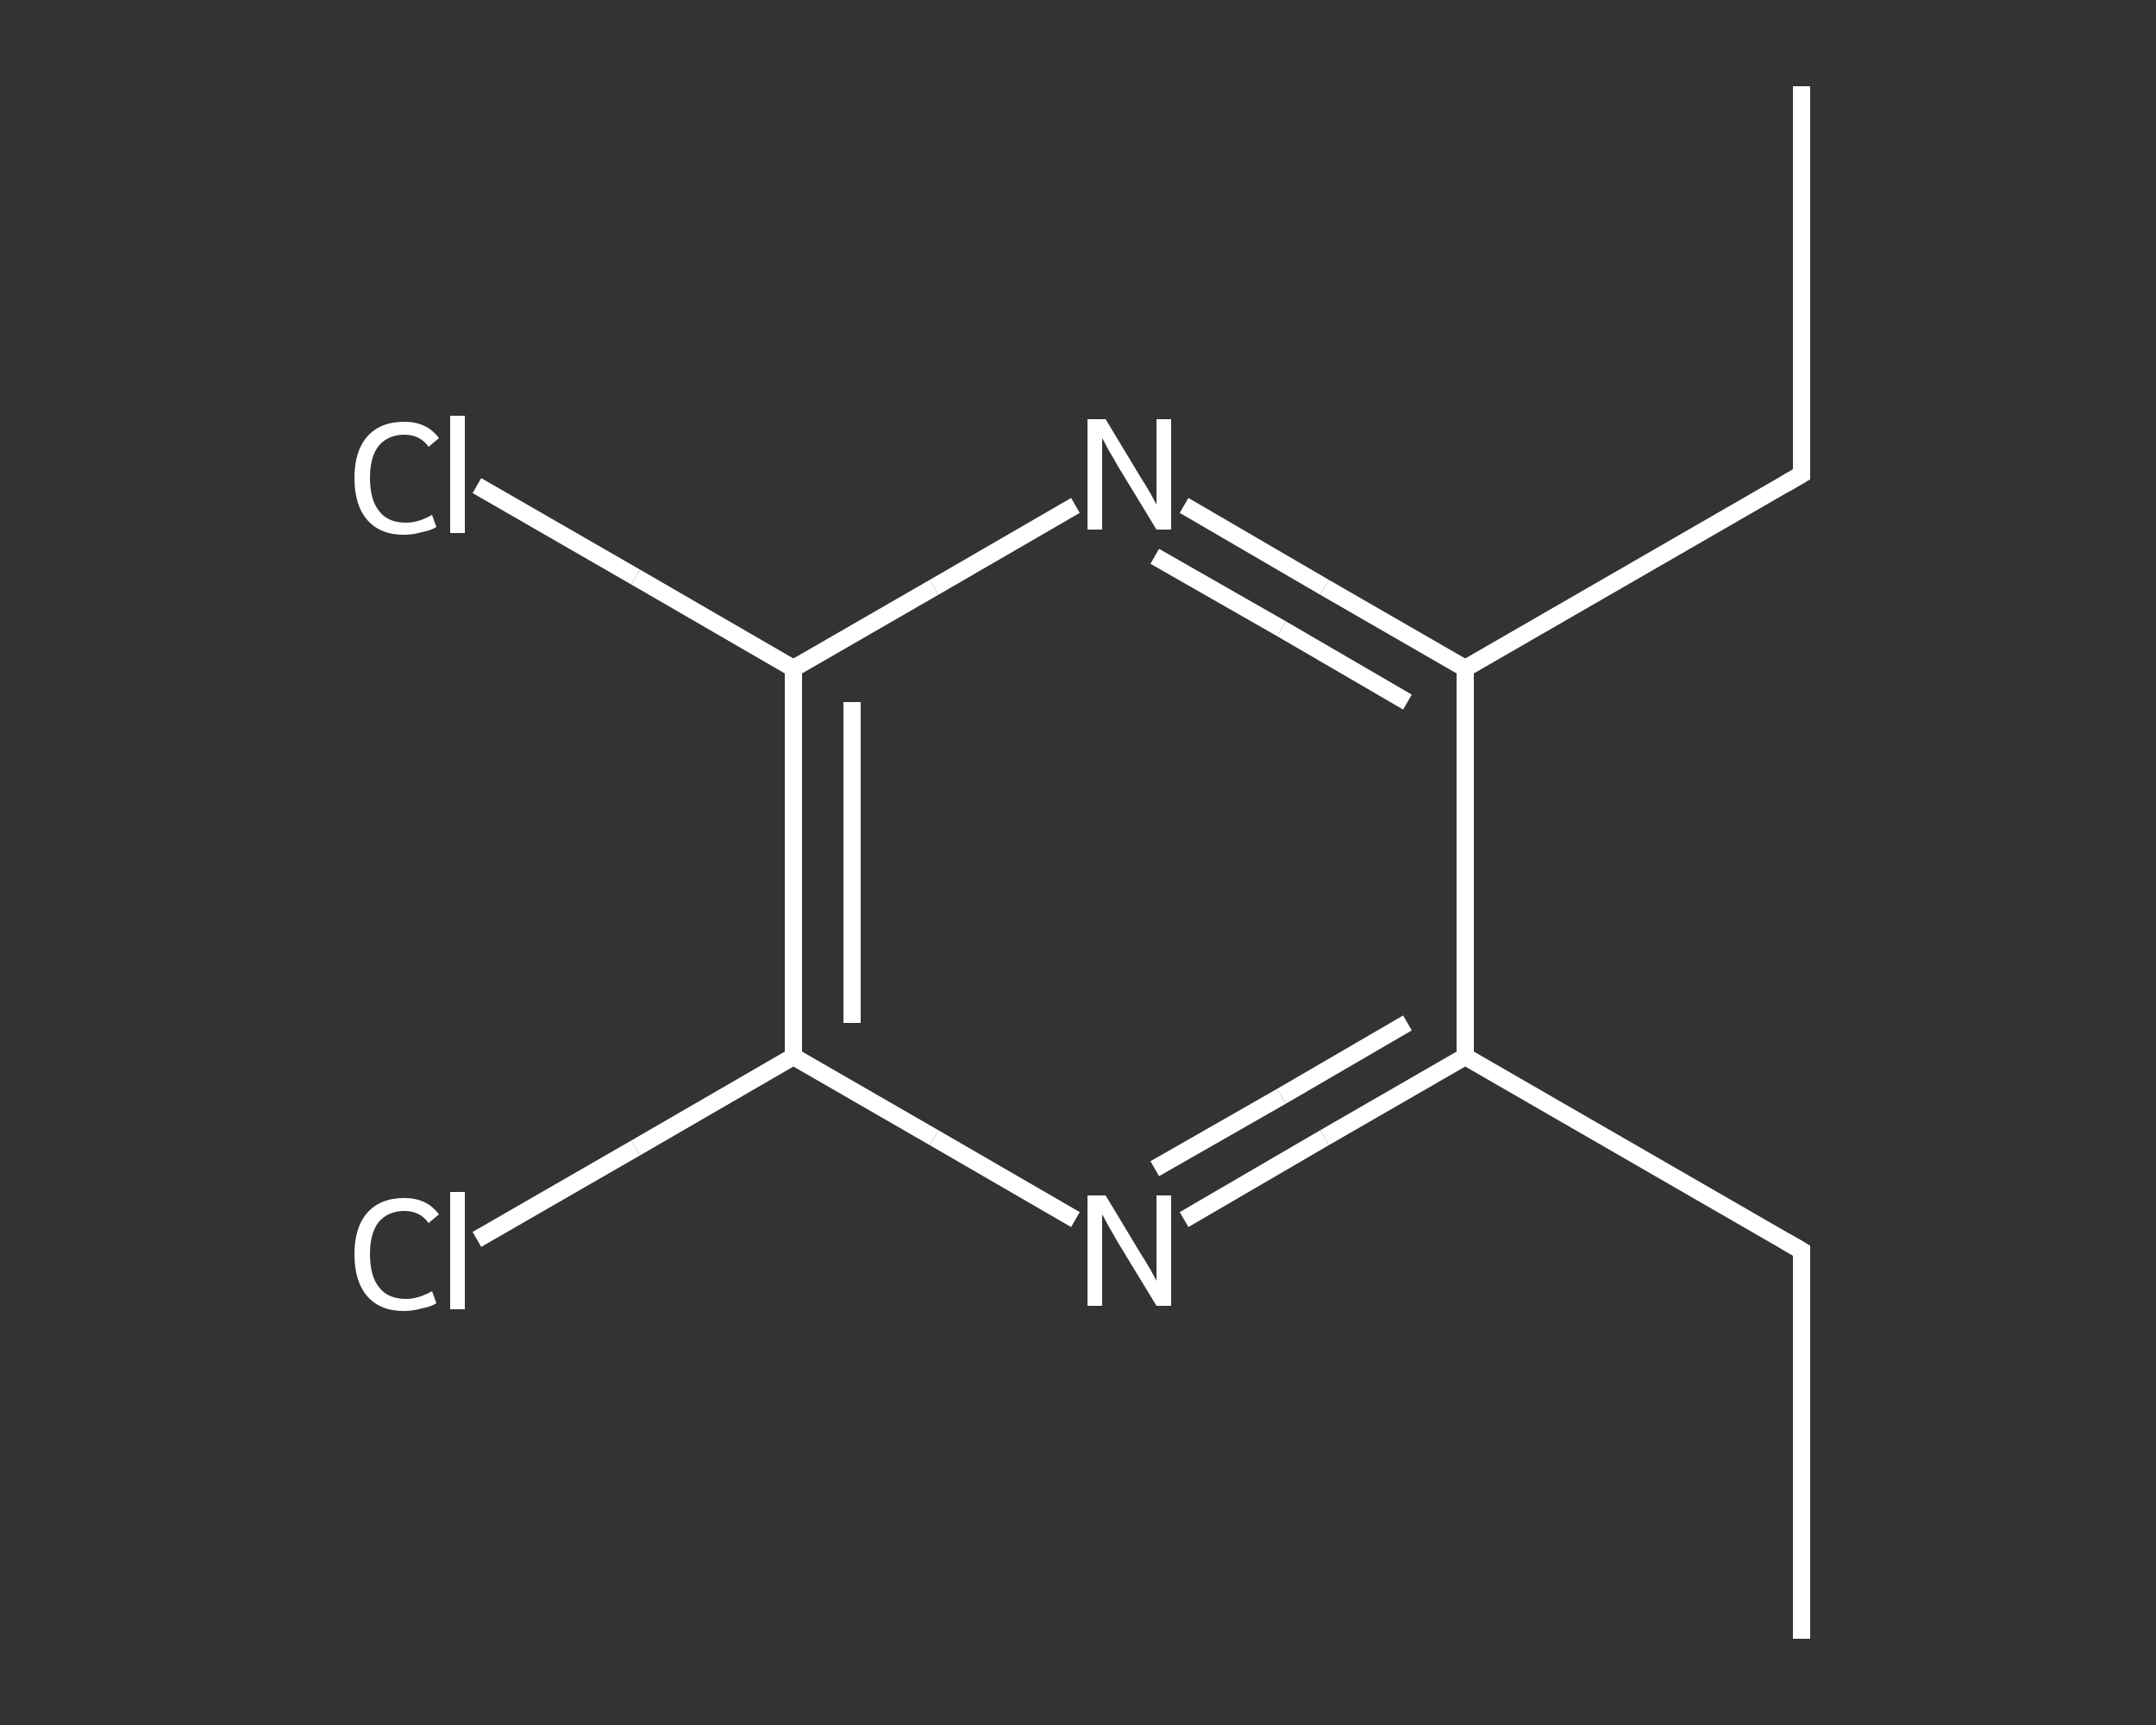 <?xml version='1.0' encoding='iso-8859-1'?>
<svg version='1.1' baseProfile='full'
              xmlns='http://www.w3.org/2000/svg'
                      xmlns:rdkit='http://www.rdkit.org/xml'
                      xmlns:xlink='http://www.w3.org/1999/xlink'
                  xml:space='preserve'
width='250px' height='200px' viewBox='0 0 250 200'>
<rect x="0" y="0" width="250" height="200" fill="#333333" stroke="none"/>
<!-- END OF HEADER -->
<rect style='opacity:1.0;fill:transparent;stroke:none' width='250.0' height='200.0' x='0.0' y='0.0'> </rect>
<path class='bond-0 atom-0 atom-1' d='M 208.9,190.0 L 208.9,145.0' style='fill:none;fill-rule:evenodd;stroke:#FFFFFF;stroke-width:2.0px;stroke-linecap:butt;stroke-linejoin:miter;stroke-opacity:1' />
<path class='bond-1 atom-1 atom-2' d='M 208.9,145.0 L 169.9,122.5' style='fill:none;fill-rule:evenodd;stroke:#FFFFFF;stroke-width:2.0px;stroke-linecap:butt;stroke-linejoin:miter;stroke-opacity:1' />
<path class='bond-2 atom-2 atom-3' d='M 169.9,122.5 L 153.6,131.9' style='fill:none;fill-rule:evenodd;stroke:#FFFFFF;stroke-width:2.0px;stroke-linecap:butt;stroke-linejoin:miter;stroke-opacity:1' />
<path class='bond-2 atom-2 atom-3' d='M 153.6,131.9 L 137.3,141.4' style='fill:none;fill-rule:evenodd;stroke:#FFFFFF;stroke-width:2.0px;stroke-linecap:butt;stroke-linejoin:miter;stroke-opacity:1' />
<path class='bond-2 atom-2 atom-3' d='M 163.2,118.6 L 148.6,127.1' style='fill:none;fill-rule:evenodd;stroke:#FFFFFF;stroke-width:2.0px;stroke-linecap:butt;stroke-linejoin:miter;stroke-opacity:1' />
<path class='bond-2 atom-2 atom-3' d='M 148.6,127.1 L 133.9,135.5' style='fill:none;fill-rule:evenodd;stroke:#FFFFFF;stroke-width:2.0px;stroke-linecap:butt;stroke-linejoin:miter;stroke-opacity:1' />
<path class='bond-3 atom-3 atom-4' d='M 124.7,141.4 L 108.3,131.9' style='fill:none;fill-rule:evenodd;stroke:#FFFFFF;stroke-width:2.0px;stroke-linecap:butt;stroke-linejoin:miter;stroke-opacity:1' />
<path class='bond-3 atom-3 atom-4' d='M 108.3,131.9 L 92.0,122.5' style='fill:none;fill-rule:evenodd;stroke:#FFFFFF;stroke-width:2.0px;stroke-linecap:butt;stroke-linejoin:miter;stroke-opacity:1' />
<path class='bond-4 atom-4 atom-5' d='M 92.0,122.5 L 73.7,133.1' style='fill:none;fill-rule:evenodd;stroke:#FFFFFF;stroke-width:2.0px;stroke-linecap:butt;stroke-linejoin:miter;stroke-opacity:1' />
<path class='bond-4 atom-4 atom-5' d='M 73.7,133.1 L 55.3,143.7' style='fill:none;fill-rule:evenodd;stroke:#FFFFFF;stroke-width:2.0px;stroke-linecap:butt;stroke-linejoin:miter;stroke-opacity:1' />
<path class='bond-5 atom-4 atom-6' d='M 92.0,122.5 L 92.0,77.5' style='fill:none;fill-rule:evenodd;stroke:#FFFFFF;stroke-width:2.0px;stroke-linecap:butt;stroke-linejoin:miter;stroke-opacity:1' />
<path class='bond-5 atom-4 atom-6' d='M 98.8,118.6 L 98.8,81.4' style='fill:none;fill-rule:evenodd;stroke:#FFFFFF;stroke-width:2.0px;stroke-linecap:butt;stroke-linejoin:miter;stroke-opacity:1' />
<path class='bond-6 atom-6 atom-7' d='M 92.0,77.5 L 73.7,66.9' style='fill:none;fill-rule:evenodd;stroke:#FFFFFF;stroke-width:2.0px;stroke-linecap:butt;stroke-linejoin:miter;stroke-opacity:1' />
<path class='bond-6 atom-6 atom-7' d='M 73.7,66.9 L 55.3,56.3' style='fill:none;fill-rule:evenodd;stroke:#FFFFFF;stroke-width:2.0px;stroke-linecap:butt;stroke-linejoin:miter;stroke-opacity:1' />
<path class='bond-7 atom-6 atom-8' d='M 92.0,77.5 L 108.3,68.1' style='fill:none;fill-rule:evenodd;stroke:#FFFFFF;stroke-width:2.0px;stroke-linecap:butt;stroke-linejoin:miter;stroke-opacity:1' />
<path class='bond-7 atom-6 atom-8' d='M 108.3,68.1 L 124.7,58.6' style='fill:none;fill-rule:evenodd;stroke:#FFFFFF;stroke-width:2.0px;stroke-linecap:butt;stroke-linejoin:miter;stroke-opacity:1' />
<path class='bond-8 atom-8 atom-9' d='M 137.3,58.6 L 153.6,68.1' style='fill:none;fill-rule:evenodd;stroke:#FFFFFF;stroke-width:2.0px;stroke-linecap:butt;stroke-linejoin:miter;stroke-opacity:1' />
<path class='bond-8 atom-8 atom-9' d='M 153.6,68.1 L 169.9,77.5' style='fill:none;fill-rule:evenodd;stroke:#FFFFFF;stroke-width:2.0px;stroke-linecap:butt;stroke-linejoin:miter;stroke-opacity:1' />
<path class='bond-8 atom-8 atom-9' d='M 133.9,64.5 L 148.6,72.9' style='fill:none;fill-rule:evenodd;stroke:#FFFFFF;stroke-width:2.0px;stroke-linecap:butt;stroke-linejoin:miter;stroke-opacity:1' />
<path class='bond-8 atom-8 atom-9' d='M 148.6,72.9 L 163.2,81.4' style='fill:none;fill-rule:evenodd;stroke:#FFFFFF;stroke-width:2.0px;stroke-linecap:butt;stroke-linejoin:miter;stroke-opacity:1' />
<path class='bond-9 atom-9 atom-10' d='M 169.9,77.5 L 208.9,55.0' style='fill:none;fill-rule:evenodd;stroke:#FFFFFF;stroke-width:2.0px;stroke-linecap:butt;stroke-linejoin:miter;stroke-opacity:1' />
<path class='bond-10 atom-10 atom-11' d='M 208.9,55.0 L 208.9,10.0' style='fill:none;fill-rule:evenodd;stroke:#FFFFFF;stroke-width:2.0px;stroke-linecap:butt;stroke-linejoin:miter;stroke-opacity:1' />
<path class='bond-11 atom-9 atom-2' d='M 169.9,77.5 L 169.9,122.5' style='fill:none;fill-rule:evenodd;stroke:#FFFFFF;stroke-width:2.0px;stroke-linecap:butt;stroke-linejoin:miter;stroke-opacity:1' />
<path d='M 208.9,147.2 L 208.9,145.0 L 207.0,143.9' style='fill:none;stroke:#FFFFFF;stroke-width:2.0px;stroke-linecap:butt;stroke-linejoin:miter;stroke-opacity:1;' />
<path d='M 207.0,56.1 L 208.9,55.0 L 208.9,52.7' style='fill:none;stroke:#FFFFFF;stroke-width:2.0px;stroke-linecap:butt;stroke-linejoin:miter;stroke-opacity:1;' />
<path class='atom-3' d='M 128.2 138.6
L 132.3 145.4
Q 132.7 146.0, 133.4 147.2
Q 134.1 148.5, 134.1 148.5
L 134.1 138.6
L 135.8 138.6
L 135.8 151.4
L 134.1 151.4
L 129.6 144.0
Q 129.1 143.1, 128.5 142.1
Q 128.0 141.1, 127.8 140.8
L 127.8 151.4
L 126.1 151.4
L 126.1 138.6
L 128.2 138.6
' fill='#FFFFFF'/>
<path class='atom-5' d='M 41.1 145.4
Q 41.1 142.3, 42.6 140.6
Q 44.1 138.9, 46.9 138.9
Q 49.5 138.9, 50.9 140.8
L 49.7 141.8
Q 48.7 140.4, 46.9 140.4
Q 45.0 140.4, 43.9 141.7
Q 42.9 143.0, 42.9 145.4
Q 42.9 148.0, 44.0 149.3
Q 45.0 150.6, 47.1 150.6
Q 48.5 150.6, 50.1 149.7
L 50.6 151.1
Q 50.0 151.5, 48.9 151.7
Q 47.9 152.0, 46.8 152.0
Q 44.1 152.0, 42.6 150.3
Q 41.1 148.6, 41.1 145.4
' fill='#FFFFFF'/>
<path class='atom-5' d='M 52.2 138.2
L 53.9 138.2
L 53.9 151.8
L 52.2 151.8
L 52.2 138.2
' fill='#FFFFFF'/>
<path class='atom-7' d='M 41.1 55.4
Q 41.1 52.3, 42.6 50.6
Q 44.1 48.9, 46.9 48.9
Q 49.5 48.9, 50.9 50.8
L 49.7 51.8
Q 48.7 50.4, 46.9 50.4
Q 45.0 50.4, 43.9 51.7
Q 42.9 53.0, 42.9 55.4
Q 42.9 58.0, 44.0 59.3
Q 45.0 60.6, 47.1 60.6
Q 48.5 60.6, 50.1 59.7
L 50.6 61.1
Q 50.0 61.5, 48.9 61.7
Q 47.9 62.0, 46.8 62.0
Q 44.1 62.0, 42.6 60.3
Q 41.1 58.6, 41.1 55.4
' fill='#FFFFFF'/>
<path class='atom-7' d='M 52.2 48.2
L 53.9 48.2
L 53.9 61.8
L 52.2 61.8
L 52.2 48.2
' fill='#FFFFFF'/>
<path class='atom-8' d='M 128.2 48.6
L 132.3 55.4
Q 132.7 56.0, 133.4 57.2
Q 134.1 58.5, 134.1 58.5
L 134.1 48.6
L 135.8 48.6
L 135.8 61.4
L 134.1 61.4
L 129.6 54.0
Q 129.1 53.1, 128.5 52.1
Q 128.0 51.1, 127.8 50.8
L 127.8 61.4
L 126.1 61.4
L 126.1 48.6
L 128.2 48.6
' fill='#FFFFFF'/>
</svg>
